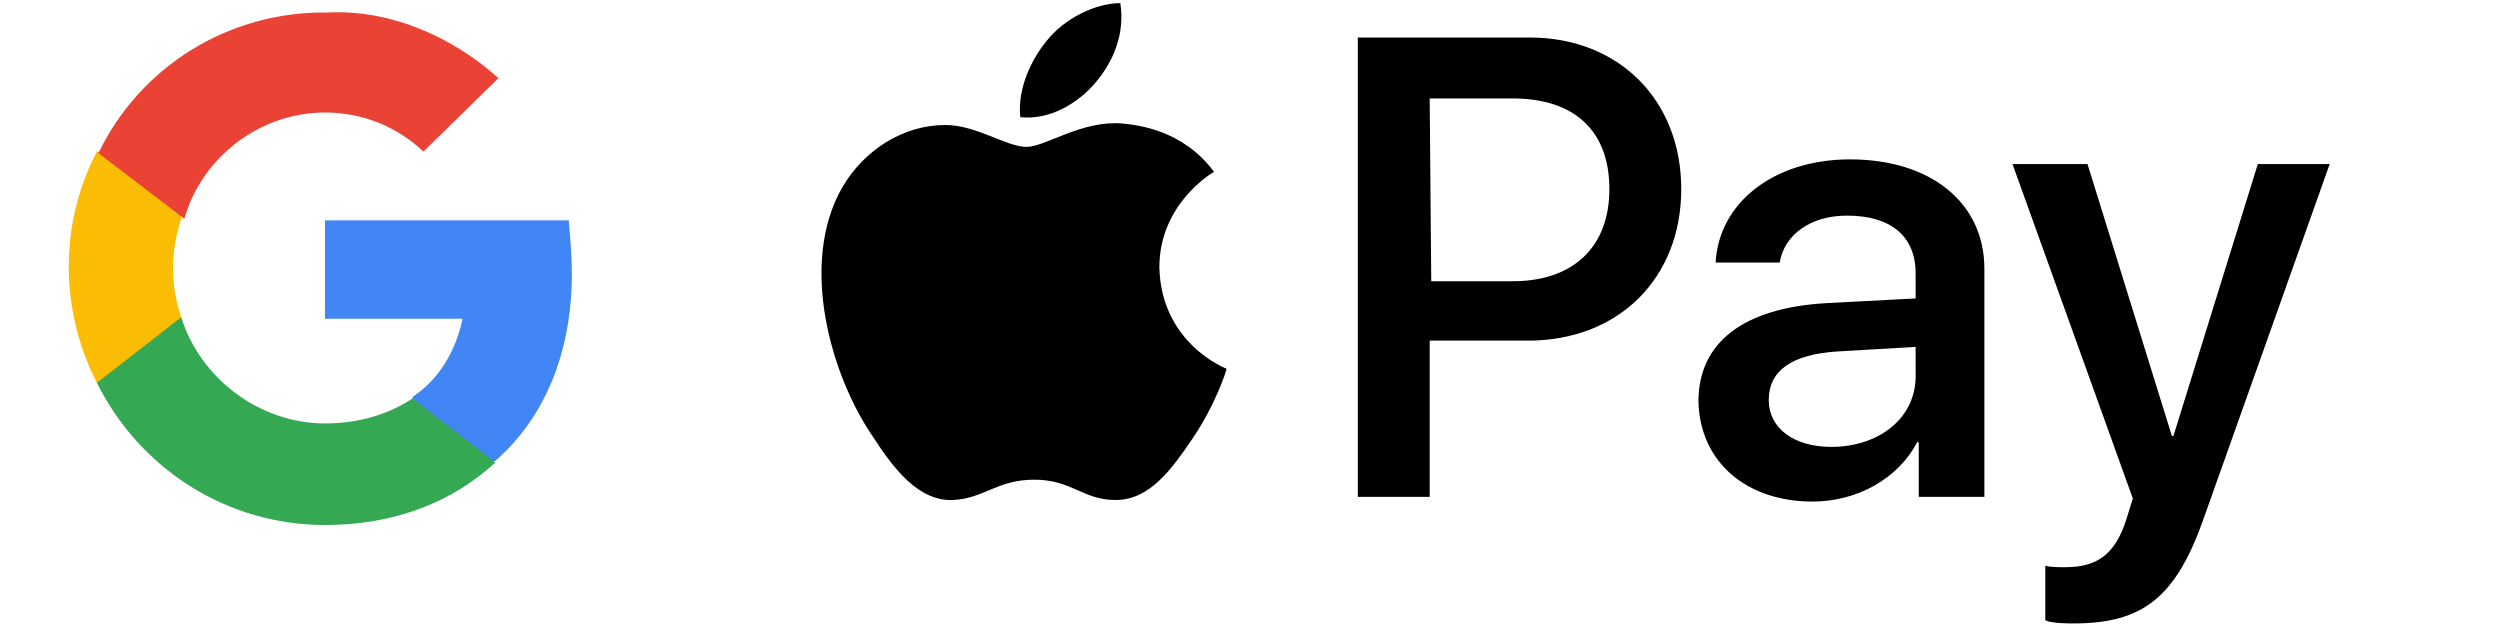 <?xml version="1.0" encoding="utf-8"?>
<!-- Generator: Adobe Illustrator 27.2.0, SVG Export Plug-In . SVG Version: 6.00 Build 0)  -->
<svg version="1.1" id="Шар_1" xmlns="http://www.w3.org/2000/svg" xmlns:xlink="http://www.w3.org/1999/xlink" x="0px" y="0px"
	 width="160px" height="40px" viewBox="0 0 160 40" style="enable-background:new 0 0 160 40;" xml:space="preserve">
<style type="text/css">
	.st0{fill:#4285F4;}
	.st1{fill:#34A853;}
	.st2{fill:#FBBC04;}
	.st3{fill:#EA4335;}
</style>
<path id="XMLID_34_" d="M70.1,5.3c-1.1,1.3-2.9,2.4-4.8,2.2C65.1,5.7,66,3.8,67,2.6c1.1-1.4,3.1-2.4,4.7-2.4
	C72,2.1,71.3,3.9,70.1,5.3 M71.8,7.9c-2.6-0.2-4.9,1.5-6.1,1.5c-1.3,0-3.2-1.4-5.2-1.4c-2.7,0-5.2,1.6-6.6,4c-2.8,4.9-0.7,12.1,2,16
	c1.3,2,2.9,4.1,5.1,4c2-0.1,2.8-1.3,5.2-1.3s3.1,1.3,5.2,1.3c2.2,0,3.6-2,4.9-3.9c1.5-2.2,2.2-4.4,2.2-4.5c0,0-4.2-1.6-4.3-6.5
	c0-4,3.3-6,3.5-6.1C75.7,8.3,72.8,8,71.8,7.9 M86.9,2.4v29.4h4.6v-10h6.3c5.8,0,9.8-4,9.8-9.7s-4-9.7-9.7-9.7L86.9,2.4L86.9,2.4z
	 M91.5,6.3h5.3c4,0,6.2,2.1,6.2,5.8s-2.3,5.9-6.2,5.9h-5.2L91.5,6.3L91.5,6.3z M116,32.1c2.9,0,5.5-1.5,6.7-3.8h0.1v3.5h4.2V17.2
	c0-4.2-3.4-7-8.6-7c-4.9,0-8.4,2.8-8.6,6.6h4.1c0.3-1.8,2-3,4.3-3c2.8,0,4.4,1.3,4.4,3.7v1.6l-5.7,0.3c-5.3,0.3-8.2,2.5-8.2,6.3
	C108.8,29.6,111.8,32.1,116,32.1z M117.2,28.6c-2.4,0-4-1.2-4-3c0-1.9,1.5-2.9,4.3-3.1l5.1-0.3v1.7
	C122.7,26.7,120.3,28.6,117.2,28.6z M132.7,39.9c4.5,0,6.6-1.7,8.4-6.9l8-22.5h-4.6l-5.4,17.4H139l-5.4-17.4h-4.8l7.7,21.4l-0.4,1.3
	c-0.7,2.2-1.8,3.1-3.9,3.1c-0.4,0-1.1,0-1.3-0.1v3.5C131.3,39.9,132.4,39.9,132.7,39.9z"/>
<path class="st0" d="M36.6,17.5c0-1.1-0.1-2.2-0.2-3.4H20.8v6.3h8.8c-0.4,2-1.5,3.9-3.2,5v4.1h5.3C34.9,26.7,36.6,22.5,36.6,17.5z"
	/>
<path class="st1" d="M20.8,33.6c4.5,0,8.2-1.5,10.9-4l-5.3-4.1c-1.5,1-3.4,1.6-5.6,1.6c-4.2,0-8-2.9-9.2-6.8H6.2v4.2
	C9,30.1,14.6,33.6,20.8,33.6z"/>
<path class="st2" d="M11.6,20.3c-0.7-2-0.7-4.2,0-6.3V9.7H6.2c-2.4,4.6-2.4,10.1,0,14.8L11.6,20.3z"/>
<path class="st3" d="M20.8,7.2c2.4,0,4.6,0.9,6.3,2.5l0,0L31.9,5c-3-2.7-7-4.4-10.9-4.2C14.7,0.7,9,4.2,6.3,9.8l5.5,4.2
	C12.9,10.1,16.6,7.2,20.8,7.2z"/>
</svg>
